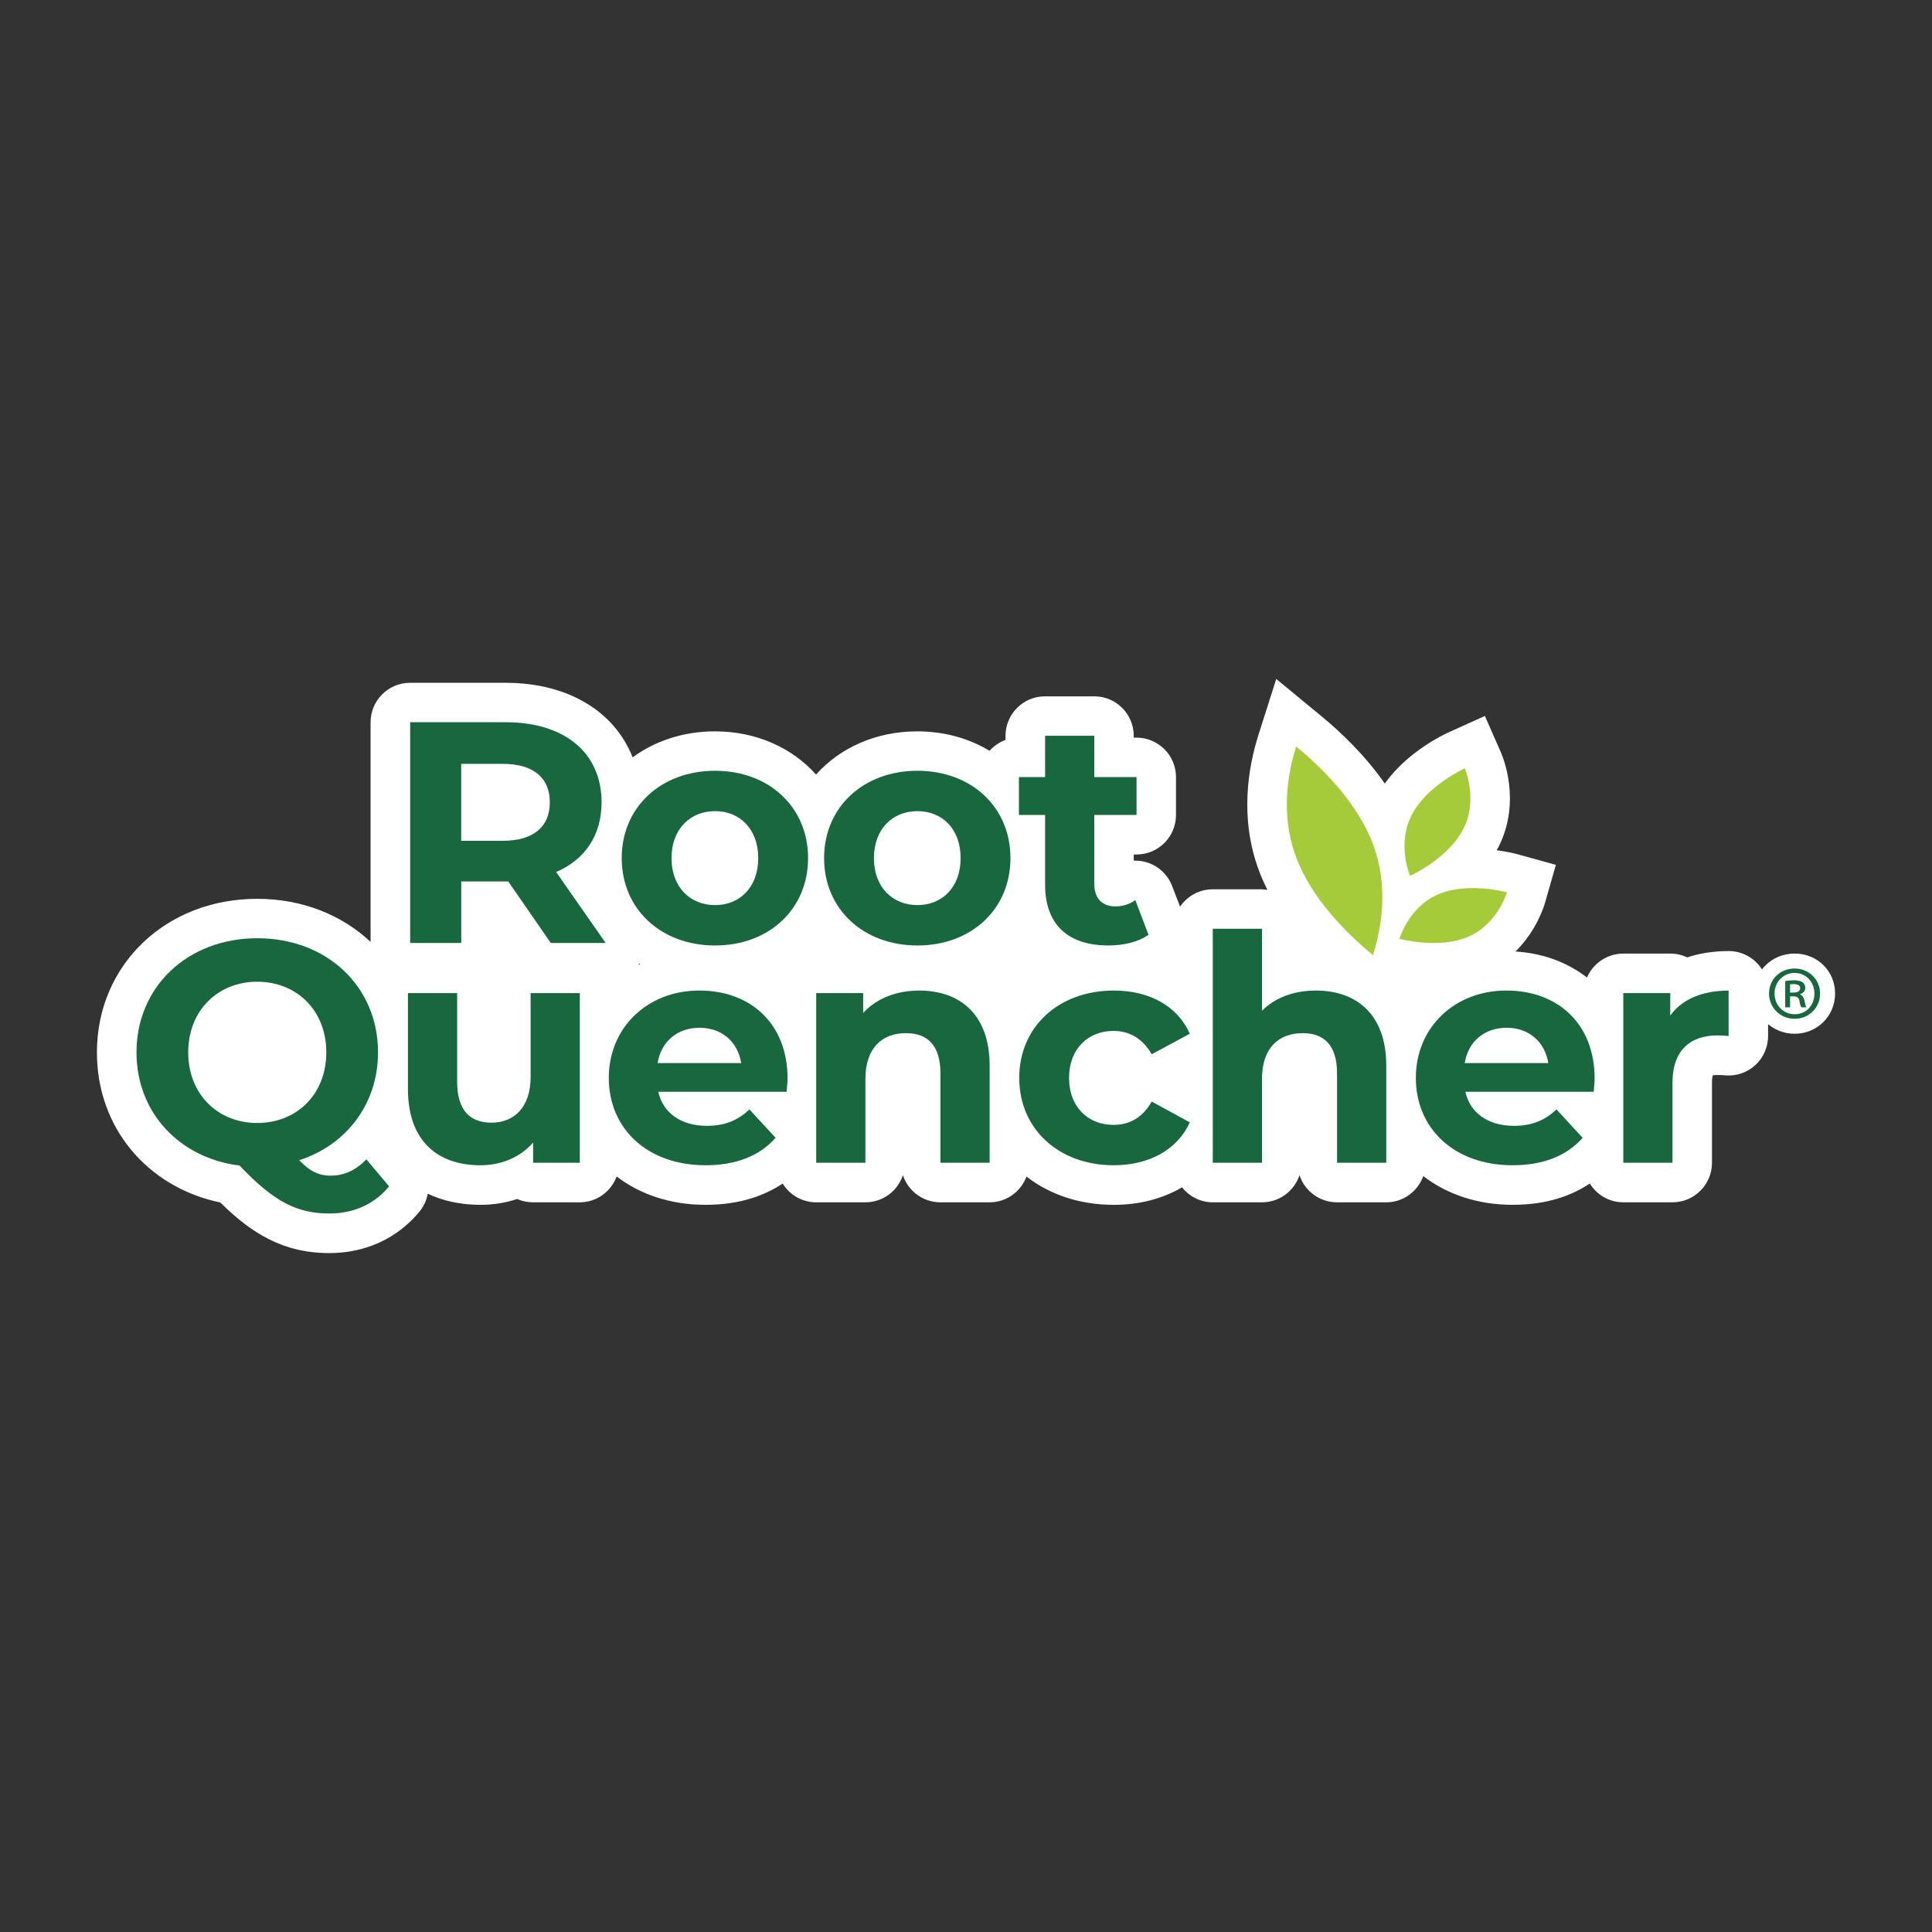 <?xml version="1.0" encoding="UTF-8"?>
<svg id="Capa_1" data-name="Capa 1" xmlns="http://www.w3.org/2000/svg" viewBox="0 0 1000 1000">
  <rect x="0" y="0" width="1000" height="1000" fill="#333333" stroke="none"/>
  <defs>
    <style>
      .cls-1 {
        fill: #a5cb3a;
      }

      .cls-2 {
        fill: #fff;
      }

      .cls-3 {
        fill: #19673e;
      }
    </style>
  </defs>
  <path class="cls-2" d="M330.87,498.74c.16.1.31.2.47.3-.3.15-.62.27-.92.43.17-.25.3-.49.45-.73M894.73,492.27c-7.73,0-14.93,1.12-21.43,3.27-2.65-1.25-5.62-1.96-8.76-1.96h-24.32c-8.43,0-15.66,5.11-18.79,12.4-10.06-7.82-22.7-12.61-37.01-13.48,10.8-10.68,14.69-23.15,15.23-25.02l5.67-19.84-19.89-5.49c-1.02-.28-5.04-1.32-10.75-2.08.31-.57.66-1.12.95-1.71,11.86-23.33,2.37-46.34,1.25-48.89l-8.31-18.88-18.81,8.48c-2.36,1.06-21.19,9.93-33,26.5-10.06-14.45-22.5-26.41-32.85-34.92l-23.33-19.22-9.16,28.8c-5.44,17.1-9.84,43.15.1,70.11,1.29,3.52,2.82,6.91,4.49,10.24-.93-.13-1.86-.28-2.81-.28h-25.47c-7.06,0-13.27,3.57-16.94,9l-4.09-10.69c-2.3-6.02-7.3-10.61-13.51-12.37-1.84-.53-3.72-.77-5.6-.77-.26,0-.52,0-.77.01v-3.19h1.43c11.29,0,20.44-9.15,20.44-20.45v-19.59c0-11.29-9.15-20.45-20.44-20.45h-1.43v-.93c0-11.29-9.15-20.45-20.45-20.45h-25.47c-11.29,0-20.45,9.15-20.45,20.45v2.13c-3.21,1.15-6.01,3.11-8.25,5.6-10.63-6.37-23.37-10.05-37.38-10.05-21.49,0-40.02,8.51-52.44,22.34-12.39-13.83-30.89-22.34-52.32-22.34-16.38,0-31.04,4.98-42.6,13.46-9.35-23.75-33.43-38.59-65.75-38.59h-49.45c-11.29,0-20.45,9.16-20.45,20.45v113.67c-14.79-13.93-35.31-22.31-58.69-22.31-47.29,0-82.96,34.19-82.96,79.52,0,38.72,25.89,69.7,63.85,77.65,16.1,15.92,32.51,26.2,56.49,26.2,18.68,0,35.25-7.64,46.64-21.5,2.25-2.74,3.65-5.92,4.27-9.22,7.87,3.71,17.01,5.74,27.23,5.74,6.67,0,13.08-1.03,19.03-3.02,2.52,1.11,5.3,1.72,8.23,1.72h24.16c8.8,0,16.24-5.59,19.12-13.38,12.09,9.28,27.94,14.68,45.98,14.68s30.75-4.92,39.95-11.01c3.61,5.81,9.99,9.71,17.34,9.71h25.47c9.05,0,16.73-5.88,19.42-14.04,2.69,8.16,10.36,14.04,19.42,14.04h25.45c8.78,0,16.2-5.57,19.1-13.33,11.89,9.26,27.46,14.64,45.19,14.64,13.29,0,25.34-3.2,35.3-9.07,3.75,4.69,9.45,7.76,15.92,7.76h25.47c9.05,0,16.73-5.89,19.42-14.04,2.69,8.15,10.37,14.04,19.42,14.04h25.47c8.87,0,16.36-5.69,19.18-13.6,12.12,9.42,28.06,14.89,46.24,14.89s30.75-4.92,39.95-11.01c3.61,5.81,9.99,9.71,17.32,9.71h25.47c11.29,0,20.45-9.15,20.45-20.45v-41.46c0-2,.24-3.19.41-3.81.87-.2,3.23-.24,5.53-.06l1.11.09c5.71.43,11.28-1.52,15.45-5.39,4.18-3.87,6.55-9.31,6.55-14.99v-23.51c.03-11.33-9.12-20.48-20.41-20.48"/>
  <path class="cls-2" d="M928.92,535.07c-11.78,0-21.01-9.15-21.01-20.84s9.23-20.67,21.01-20.67,20.92,9.08,20.92,20.67-9.19,20.84-20.92,20.84"/>
  <path class="cls-1" d="M744.38,462.92c-15.36,6.64-20.02,23-20.02,23,0,0,20.24,5.58,35.6-1.06,15.36-6.65,20.03-23,20.03-23,0,0-20.25-5.58-35.61,1.06"/>
  <path class="cls-1" d="M730.65,421.94c-7.82,15.36-.76,31.4-.76,31.4,0,0,19.71-8.88,27.51-24.24,7.82-15.36.76-31.4.76-31.4,0,0-19.7,8.87-27.51,24.24"/>
  <path class="cls-1" d="M670.72,443.26c-7.93-21.52-4.28-42.78.2-56.86,13.88,11.43,32.02,29.53,39.93,51.05,7.94,21.55,4.28,42.83-.21,56.91-13.84-11.37-31.93-29.42-39.92-51.11"/>
  <path class="cls-3" d="M285.09,488.07l-22.03-31.83h-24.32v31.83h-26.44v-114.25h49.45c30.52,0,49.62,15.83,49.62,41.46,0,17.14-8.66,29.71-23.51,36.07l25.62,36.72h-28.4ZM260.27,395.37h-21.55v39.82h21.55c16.16,0,24.32-7.51,24.32-19.91s-8.15-19.91-24.32-19.91"/>
  <path class="cls-3" d="M321.8,444.16c0-26.44,20.39-45.21,48.31-45.21s48.15,18.77,48.15,45.21-20.24,45.22-48.15,45.22-48.31-18.77-48.31-45.22M392.46,444.16c0-15.17-9.63-24.32-22.35-24.32s-22.53,9.14-22.53,24.32,9.79,24.32,22.53,24.32,22.35-9.14,22.35-24.32"/>
  <path class="cls-3" d="M426.55,444.16c0-26.44,20.4-45.21,48.31-45.21s48.15,18.77,48.15,45.21-20.24,45.22-48.15,45.22-48.31-18.77-48.31-45.22M497.22,444.16c0-15.17-9.63-24.32-22.36-24.32s-22.52,9.14-22.52,24.32,9.79,24.32,22.52,24.32,22.36-9.14,22.36-24.32"/>
  <path class="cls-3" d="M594.47,483.82c-5.23,3.76-12.89,5.55-20.73,5.55-20.73,0-32.8-10.61-32.8-31.5v-36.07h-13.54v-19.59h13.54v-21.38h25.47v21.38h21.87v19.59h-21.87v35.75c0,7.5,4.08,11.59,10.94,11.59,3.75,0,7.5-1.14,10.28-3.26l6.84,17.94Z"/>
  <path class="cls-3" d="M201.39,614.07c-7.51,9.14-18.29,14.03-30.85,14.03-16.98,0-28.89-6.2-46.52-24.8-31.33-3.92-53.37-27.58-53.37-58.6,0-33.94,26.44-59.07,62.51-59.07s62.51,24.97,62.51,59.07c0,26.76-16.48,47.99-40.8,55.82,5.54,5.88,10.45,8.01,16.15,8.01,7.02,0,13.23-2.78,18.61-8.49l11.76,14.03ZM133.17,581.26c20.4,0,35.73-14.85,35.73-36.56s-15.34-36.56-35.73-36.56-35.75,14.86-35.75,36.56,15.34,36.56,35.75,36.56"/>
  <path class="cls-3" d="M300.11,514.02v87.81h-24.16v-10.45c-6.7,7.67-16.48,11.76-27.26,11.76-22.04,0-37.54-12.41-37.54-39.5v-49.62h25.47v45.86c0,14.69,6.53,21.22,17.79,21.22s20.24-7.51,20.24-23.66v-43.42h25.45Z"/>
  <path class="cls-3" d="M407.15,565.1h-66.43c2.45,10.94,11.76,17.63,25.14,17.63,9.31,0,15.99-2.78,22.04-8.49l13.54,14.69c-8.16,9.29-20.39,14.2-36.23,14.2-30.36,0-50.1-19.1-50.1-45.22s20.08-45.21,46.83-45.21,45.7,17.3,45.7,45.53c-.01,1.97-.34,4.75-.49,6.86M340.4,550.25h43.26c-1.8-11.1-10.12-18.28-21.55-18.28s-19.92,7.01-21.71,18.28"/>
  <path class="cls-3" d="M512.24,551.56v50.27h-25.47v-46.35c0-14.19-6.53-20.73-17.79-20.73-12.24,0-21.04,7.5-21.04,23.66v43.42h-25.47v-87.81h24.31v10.29c6.85-7.51,17.14-11.59,29.06-11.59,20.73-.01,36.4,12.06,36.4,38.84"/>
  <path class="cls-3" d="M527.56,557.92c0-26.44,20.39-45.21,48.96-45.21,18.43,0,32.97,8,39.33,22.35l-19.74,10.62c-4.74-8.32-11.75-12.08-19.75-12.08-12.89,0-23.01,8.98-23.01,24.32s10.12,24.32,23.01,24.32c8.01,0,15.02-3.59,19.75-12.08l19.74,10.77c-6.36,14.03-20.9,22.2-39.33,22.2-28.56,0-48.96-18.76-48.96-45.21"/>
  <path class="cls-3" d="M717.52,551.56v50.27h-25.47v-46.35c0-14.19-6.53-20.73-17.79-20.73-12.24,0-21.05,7.5-21.05,23.66v43.42h-25.47v-121.11h25.47v42.43c6.85-6.85,16.65-10.45,27.91-10.45,20.74.01,36.41,12.08,36.41,38.86"/>
  <path class="cls-3" d="M824.89,565.1h-66.43c2.44,10.94,11.75,17.63,25.13,17.63,9.31,0,15.99-2.78,22.04-8.49l13.55,14.69c-8.16,9.29-20.4,14.2-36.24,14.2-30.36,0-50.1-19.1-50.1-45.22s20.07-45.21,46.83-45.21,45.7,17.3,45.7,45.53c0,1.97-.32,4.75-.48,6.86M758.14,550.25h43.26c-1.8-11.1-10.12-18.28-21.55-18.28s-19.92,7.01-21.71,18.28"/>
  <path class="cls-3" d="M894.73,512.72v23.51c-2.12-.16-3.76-.32-5.71-.32-14.03,0-23.34,7.67-23.34,24.48v41.46h-25.47v-87.81h24.31v11.59c6.22-8.49,16.65-12.9,30.2-12.9"/>
  <path class="cls-3" d="M926.55,513.75h1.71c1.87,0,3.49-.57,3.49-2.19,0-1.3-.82-2.19-3.26-2.19-.97,0-1.55.08-1.95.17v4.22h0ZM926.55,521.38h-2.52v-13.57c1.38-.25,2.84-.4,4.71-.4,2.27,0,3.42.4,4.31,1.06.81.56,1.38,1.62,1.38,2.84,0,1.71-1.22,2.77-2.68,3.25v.16c1.22.49,1.87,1.55,2.27,3.25.4,2.12.65,2.93.97,3.42h-2.6c-.4-.49-.74-1.71-1.06-3.57-.32-1.47-1.22-2.12-3.17-2.12h-1.62v5.69h0ZM918.5,514.23c0,6.01,4.47,10.73,10.48,10.73s10.17-4.71,10.17-10.65-4.31-10.73-10.25-10.73-10.4,4.79-10.4,10.65M942.07,514.23c0,7.4-5.77,13.09-13.17,13.09s-13.25-5.69-13.25-13.09,5.86-12.93,13.25-12.93c7.4.01,13.17,5.7,13.17,12.93"/>
</svg>